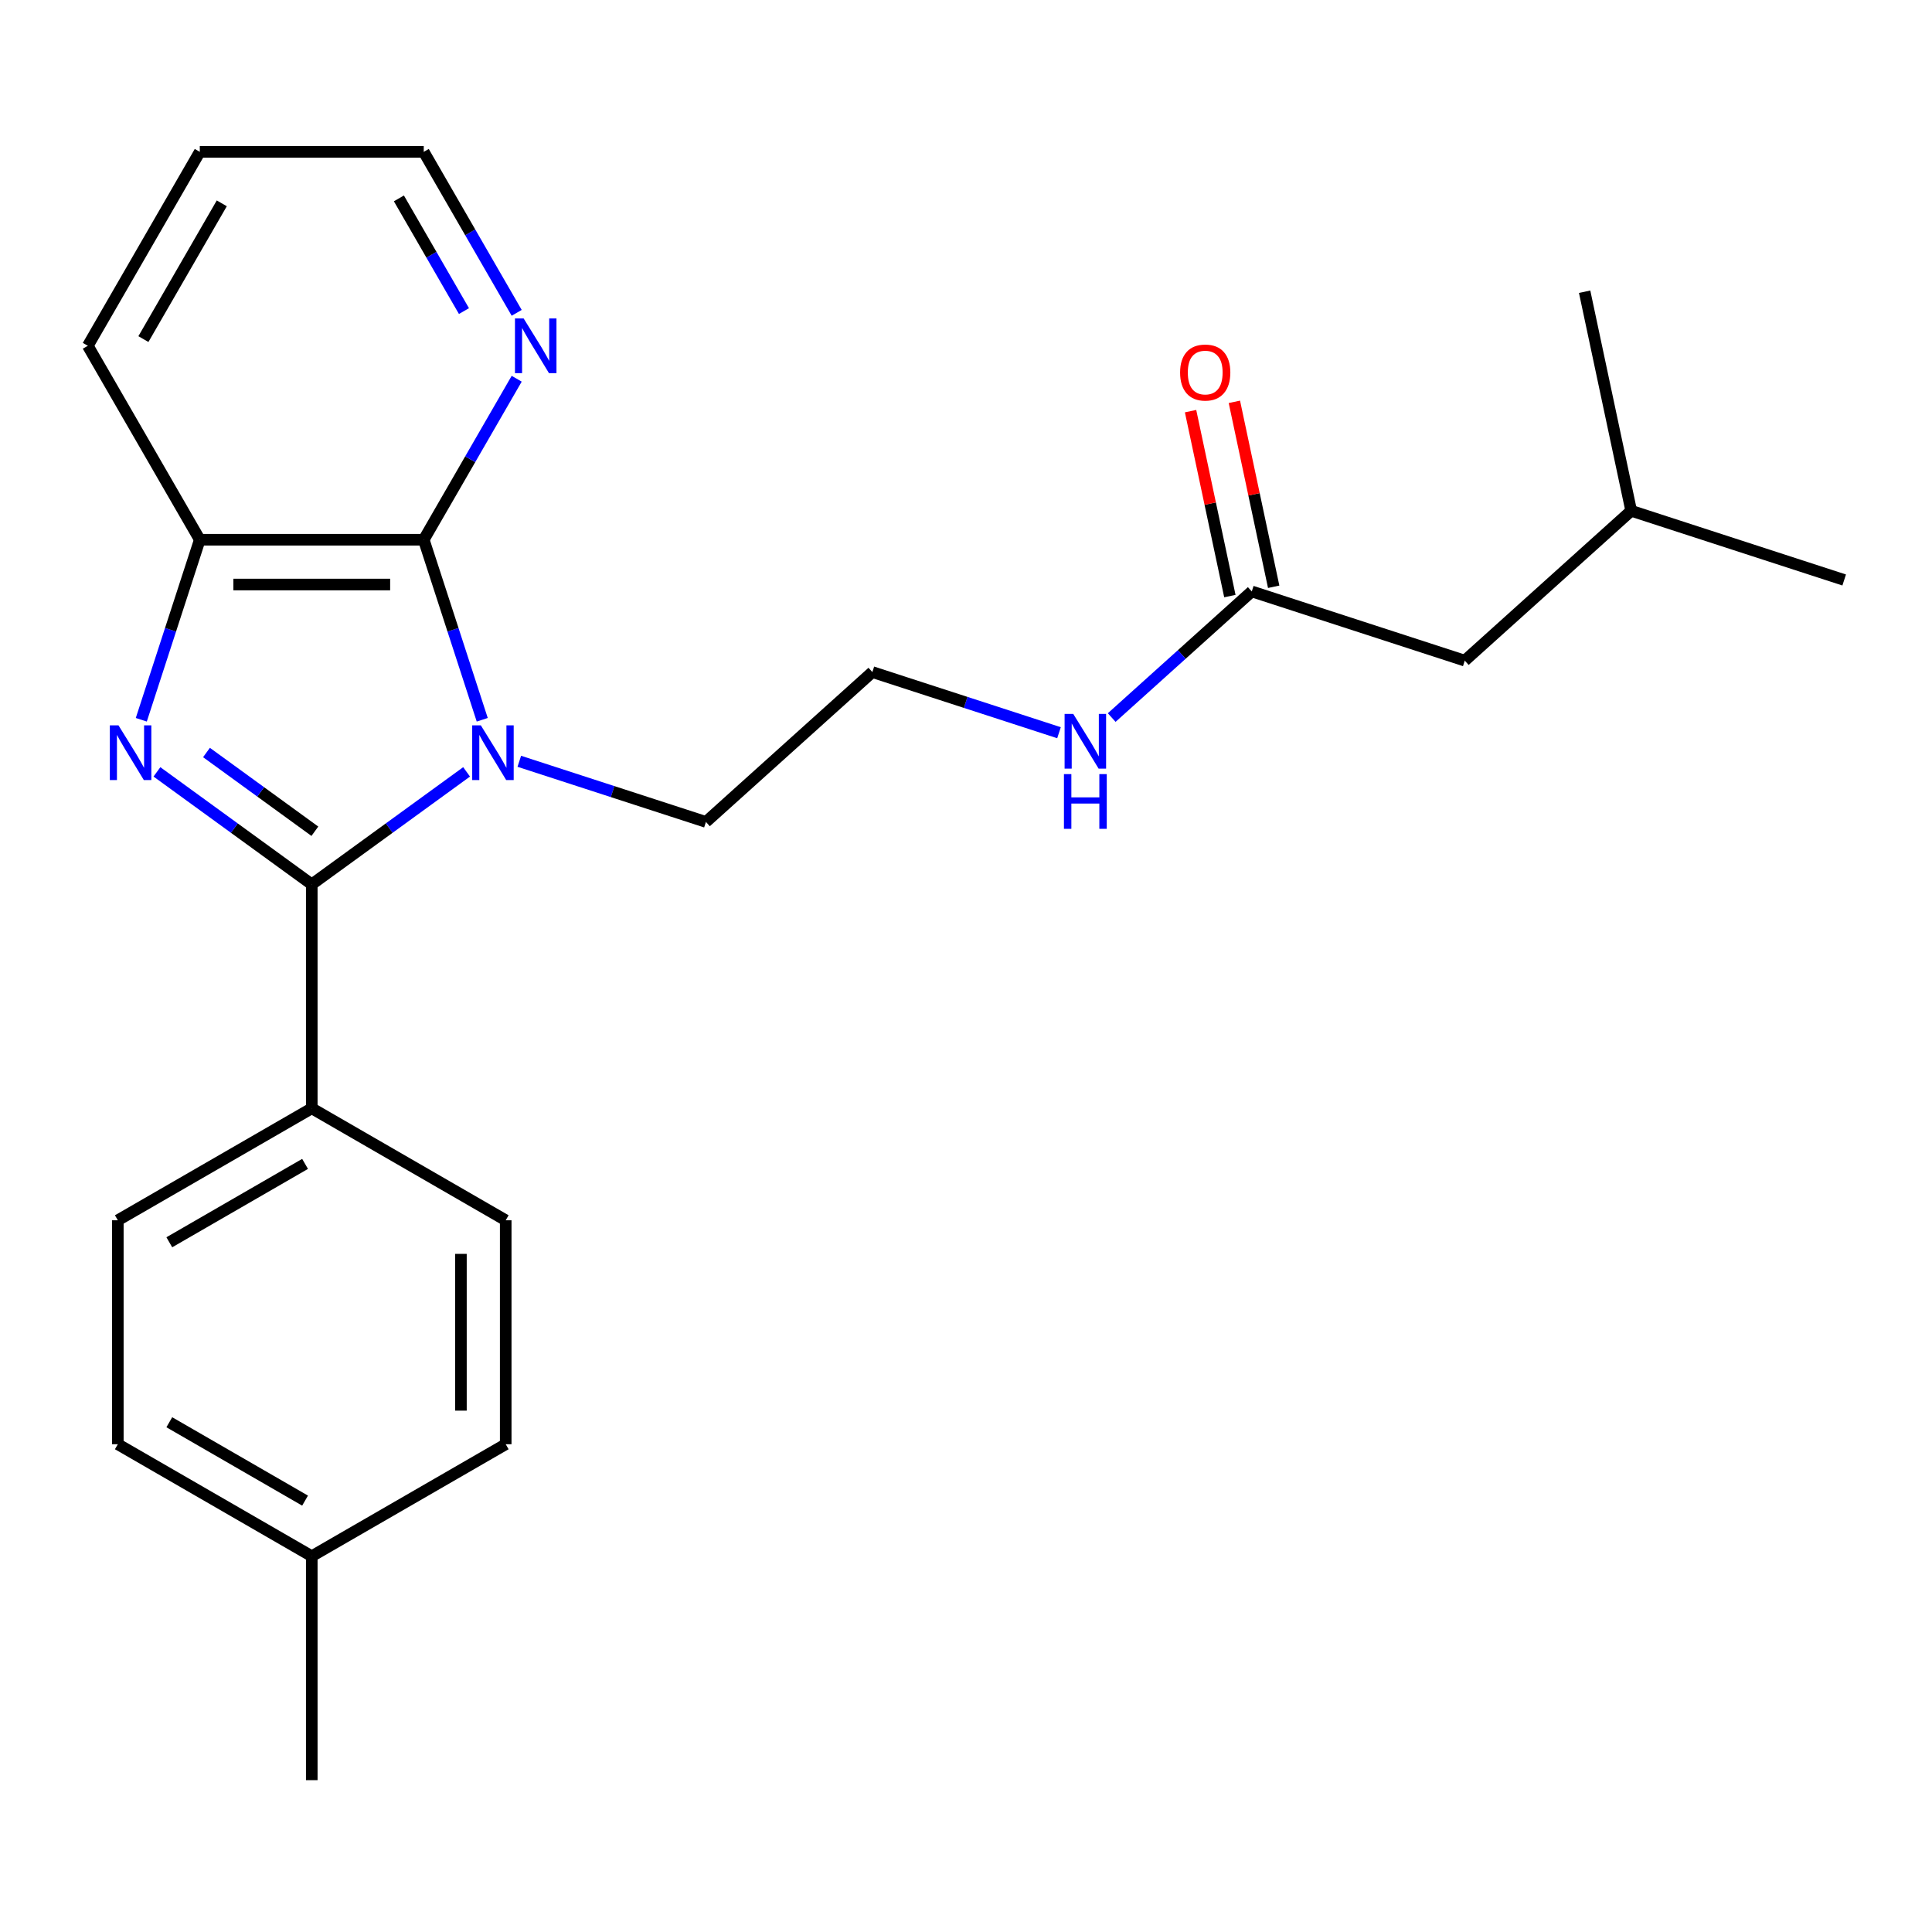 <?xml version='1.0' encoding='iso-8859-1'?>
<svg version='1.1' baseProfile='full'
              xmlns='http://www.w3.org/2000/svg'
                      xmlns:rdkit='http://www.rdkit.org/xml'
                      xmlns:xlink='http://www.w3.org/1999/xlink'
                  xml:space='preserve'
width='1000px' height='1000px' viewBox='0 0 1000 1000'>
<!-- END OF HEADER -->
<rect style='opacity:1.0;fill:#FFFFFF;stroke:none' width='1000' height='1000' x='0' y='0'> </rect>
<path class='bond-0' d='M 241.51,399.517 L 201.44,428.63' style='fill:none;fill-rule:evenodd;stroke:#0000FF;stroke-width:6px;stroke-linecap:butt;stroke-linejoin:miter;stroke-opacity:1' />
<path class='bond-0' d='M 201.44,428.63 L 161.37,457.742' style='fill:none;fill-rule:evenodd;stroke:#000000;stroke-width:6px;stroke-linecap:butt;stroke-linejoin:miter;stroke-opacity:1' />
<path class='bond-2' d='M 249.606,372.551 L 234.467,325.959' style='fill:none;fill-rule:evenodd;stroke:#0000FF;stroke-width:6px;stroke-linecap:butt;stroke-linejoin:miter;stroke-opacity:1' />
<path class='bond-2' d='M 234.467,325.959 L 219.328,279.366' style='fill:none;fill-rule:evenodd;stroke:#000000;stroke-width:6px;stroke-linecap:butt;stroke-linejoin:miter;stroke-opacity:1' />
<path class='bond-8' d='M 268.786,394.04 L 317.089,409.734' style='fill:none;fill-rule:evenodd;stroke:#0000FF;stroke-width:6px;stroke-linecap:butt;stroke-linejoin:miter;stroke-opacity:1' />
<path class='bond-8' d='M 317.089,409.734 L 365.391,425.429' style='fill:none;fill-rule:evenodd;stroke:#000000;stroke-width:6px;stroke-linecap:butt;stroke-linejoin:miter;stroke-opacity:1' />
<path class='bond-1' d='M 161.37,457.742 L 121.3,428.63' style='fill:none;fill-rule:evenodd;stroke:#000000;stroke-width:6px;stroke-linecap:butt;stroke-linejoin:miter;stroke-opacity:1' />
<path class='bond-1' d='M 121.3,428.63 L 81.23,399.517' style='fill:none;fill-rule:evenodd;stroke:#0000FF;stroke-width:6px;stroke-linecap:butt;stroke-linejoin:miter;stroke-opacity:1' />
<path class='bond-1' d='M 162.976,430.253 L 134.927,409.874' style='fill:none;fill-rule:evenodd;stroke:#000000;stroke-width:6px;stroke-linecap:butt;stroke-linejoin:miter;stroke-opacity:1' />
<path class='bond-1' d='M 134.927,409.874 L 106.878,389.495' style='fill:none;fill-rule:evenodd;stroke:#0000FF;stroke-width:6px;stroke-linecap:butt;stroke-linejoin:miter;stroke-opacity:1' />
<path class='bond-4' d='M 161.37,457.742 L 161.37,573.658' style='fill:none;fill-rule:evenodd;stroke:#000000;stroke-width:6px;stroke-linecap:butt;stroke-linejoin:miter;stroke-opacity:1' />
<path class='bond-24' d='M 73.135,372.551 L 88.274,325.959' style='fill:none;fill-rule:evenodd;stroke:#0000FF;stroke-width:6px;stroke-linecap:butt;stroke-linejoin:miter;stroke-opacity:1' />
<path class='bond-24' d='M 88.274,325.959 L 103.412,279.366' style='fill:none;fill-rule:evenodd;stroke:#000000;stroke-width:6px;stroke-linecap:butt;stroke-linejoin:miter;stroke-opacity:1' />
<path class='bond-3' d='M 219.328,279.366 L 103.412,279.366' style='fill:none;fill-rule:evenodd;stroke:#000000;stroke-width:6px;stroke-linecap:butt;stroke-linejoin:miter;stroke-opacity:1' />
<path class='bond-3' d='M 201.941,302.549 L 120.8,302.549' style='fill:none;fill-rule:evenodd;stroke:#000000;stroke-width:6px;stroke-linecap:butt;stroke-linejoin:miter;stroke-opacity:1' />
<path class='bond-5' d='M 219.328,279.366 L 243.383,237.702' style='fill:none;fill-rule:evenodd;stroke:#000000;stroke-width:6px;stroke-linecap:butt;stroke-linejoin:miter;stroke-opacity:1' />
<path class='bond-5' d='M 243.383,237.702 L 267.438,196.038' style='fill:none;fill-rule:evenodd;stroke:#0000FF;stroke-width:6px;stroke-linecap:butt;stroke-linejoin:miter;stroke-opacity:1' />
<path class='bond-17' d='M 103.412,279.366 L 45.455,178.98' style='fill:none;fill-rule:evenodd;stroke:#000000;stroke-width:6px;stroke-linecap:butt;stroke-linejoin:miter;stroke-opacity:1' />
<path class='bond-9' d='M 161.37,573.658 L 60.984,631.616' style='fill:none;fill-rule:evenodd;stroke:#000000;stroke-width:6px;stroke-linecap:butt;stroke-linejoin:miter;stroke-opacity:1' />
<path class='bond-9' d='M 157.904,602.429 L 87.634,643' style='fill:none;fill-rule:evenodd;stroke:#000000;stroke-width:6px;stroke-linecap:butt;stroke-linejoin:miter;stroke-opacity:1' />
<path class='bond-10' d='M 161.37,573.658 L 261.757,631.616' style='fill:none;fill-rule:evenodd;stroke:#000000;stroke-width:6px;stroke-linecap:butt;stroke-linejoin:miter;stroke-opacity:1' />
<path class='bond-18' d='M 267.438,161.922 L 243.383,120.258' style='fill:none;fill-rule:evenodd;stroke:#0000FF;stroke-width:6px;stroke-linecap:butt;stroke-linejoin:miter;stroke-opacity:1' />
<path class='bond-18' d='M 243.383,120.258 L 219.328,78.594' style='fill:none;fill-rule:evenodd;stroke:#000000;stroke-width:6px;stroke-linecap:butt;stroke-linejoin:miter;stroke-opacity:1' />
<path class='bond-18' d='M 240.144,161.015 L 223.306,131.85' style='fill:none;fill-rule:evenodd;stroke:#0000FF;stroke-width:6px;stroke-linecap:butt;stroke-linejoin:miter;stroke-opacity:1' />
<path class='bond-18' d='M 223.306,131.85 L 206.468,102.685' style='fill:none;fill-rule:evenodd;stroke:#000000;stroke-width:6px;stroke-linecap:butt;stroke-linejoin:miter;stroke-opacity:1' />
<path class='bond-6' d='M 647.918,306.123 L 611.666,338.765' style='fill:none;fill-rule:evenodd;stroke:#000000;stroke-width:6px;stroke-linecap:butt;stroke-linejoin:miter;stroke-opacity:1' />
<path class='bond-6' d='M 611.666,338.765 L 575.414,371.406' style='fill:none;fill-rule:evenodd;stroke:#0000FF;stroke-width:6px;stroke-linecap:butt;stroke-linejoin:miter;stroke-opacity:1' />
<path class='bond-7' d='M 659.256,303.713 L 649.083,255.851' style='fill:none;fill-rule:evenodd;stroke:#000000;stroke-width:6px;stroke-linecap:butt;stroke-linejoin:miter;stroke-opacity:1' />
<path class='bond-7' d='M 649.083,255.851 L 638.909,207.988' style='fill:none;fill-rule:evenodd;stroke:#FF0000;stroke-width:6px;stroke-linecap:butt;stroke-linejoin:miter;stroke-opacity:1' />
<path class='bond-7' d='M 636.58,308.533 L 626.406,260.671' style='fill:none;fill-rule:evenodd;stroke:#000000;stroke-width:6px;stroke-linecap:butt;stroke-linejoin:miter;stroke-opacity:1' />
<path class='bond-7' d='M 626.406,260.671 L 616.233,212.808' style='fill:none;fill-rule:evenodd;stroke:#FF0000;stroke-width:6px;stroke-linecap:butt;stroke-linejoin:miter;stroke-opacity:1' />
<path class='bond-12' d='M 647.918,306.123 L 758.161,341.943' style='fill:none;fill-rule:evenodd;stroke:#000000;stroke-width:6px;stroke-linecap:butt;stroke-linejoin:miter;stroke-opacity:1' />
<path class='bond-16' d='M 365.391,425.429 L 451.533,347.866' style='fill:none;fill-rule:evenodd;stroke:#000000;stroke-width:6px;stroke-linecap:butt;stroke-linejoin:miter;stroke-opacity:1' />
<path class='bond-13' d='M 60.984,631.616 L 60.984,747.532' style='fill:none;fill-rule:evenodd;stroke:#000000;stroke-width:6px;stroke-linecap:butt;stroke-linejoin:miter;stroke-opacity:1' />
<path class='bond-14' d='M 261.757,631.616 L 261.757,747.532' style='fill:none;fill-rule:evenodd;stroke:#000000;stroke-width:6px;stroke-linecap:butt;stroke-linejoin:miter;stroke-opacity:1' />
<path class='bond-14' d='M 238.573,649.004 L 238.573,730.145' style='fill:none;fill-rule:evenodd;stroke:#000000;stroke-width:6px;stroke-linecap:butt;stroke-linejoin:miter;stroke-opacity:1' />
<path class='bond-11' d='M 548.138,379.255 L 499.836,363.56' style='fill:none;fill-rule:evenodd;stroke:#0000FF;stroke-width:6px;stroke-linecap:butt;stroke-linejoin:miter;stroke-opacity:1' />
<path class='bond-11' d='M 499.836,363.56 L 451.533,347.866' style='fill:none;fill-rule:evenodd;stroke:#000000;stroke-width:6px;stroke-linecap:butt;stroke-linejoin:miter;stroke-opacity:1' />
<path class='bond-19' d='M 758.161,341.943 L 844.303,264.38' style='fill:none;fill-rule:evenodd;stroke:#000000;stroke-width:6px;stroke-linecap:butt;stroke-linejoin:miter;stroke-opacity:1' />
<path class='bond-26' d='M 60.984,747.532 L 161.37,805.49' style='fill:none;fill-rule:evenodd;stroke:#000000;stroke-width:6px;stroke-linecap:butt;stroke-linejoin:miter;stroke-opacity:1' />
<path class='bond-26' d='M 87.634,736.149 L 157.904,776.719' style='fill:none;fill-rule:evenodd;stroke:#000000;stroke-width:6px;stroke-linecap:butt;stroke-linejoin:miter;stroke-opacity:1' />
<path class='bond-15' d='M 261.757,747.532 L 161.37,805.49' style='fill:none;fill-rule:evenodd;stroke:#000000;stroke-width:6px;stroke-linecap:butt;stroke-linejoin:miter;stroke-opacity:1' />
<path class='bond-20' d='M 161.37,805.49 L 161.37,921.406' style='fill:none;fill-rule:evenodd;stroke:#000000;stroke-width:6px;stroke-linecap:butt;stroke-linejoin:miter;stroke-opacity:1' />
<path class='bond-25' d='M 45.455,178.98 L 103.412,78.594' style='fill:none;fill-rule:evenodd;stroke:#000000;stroke-width:6px;stroke-linecap:butt;stroke-linejoin:miter;stroke-opacity:1' />
<path class='bond-25' d='M 74.225,175.514 L 114.796,105.244' style='fill:none;fill-rule:evenodd;stroke:#000000;stroke-width:6px;stroke-linecap:butt;stroke-linejoin:miter;stroke-opacity:1' />
<path class='bond-21' d='M 219.328,78.594 L 103.412,78.594' style='fill:none;fill-rule:evenodd;stroke:#000000;stroke-width:6px;stroke-linecap:butt;stroke-linejoin:miter;stroke-opacity:1' />
<path class='bond-22' d='M 844.303,264.38 L 954.545,300.2' style='fill:none;fill-rule:evenodd;stroke:#000000;stroke-width:6px;stroke-linecap:butt;stroke-linejoin:miter;stroke-opacity:1' />
<path class='bond-23' d='M 844.303,264.38 L 820.203,150.997' style='fill:none;fill-rule:evenodd;stroke:#000000;stroke-width:6px;stroke-linecap:butt;stroke-linejoin:miter;stroke-opacity:1' />
<path  class='atom-0' d='M 248.888 375.449
L 258.168 390.449
Q 259.088 391.929, 260.568 394.609
Q 262.048 397.289, 262.128 397.449
L 262.128 375.449
L 265.888 375.449
L 265.888 403.769
L 262.008 403.769
L 252.048 387.369
Q 250.888 385.449, 249.648 383.249
Q 248.448 381.049, 248.088 380.369
L 248.088 403.769
L 244.408 403.769
L 244.408 375.449
L 248.888 375.449
' fill='#0000FF'/>
<path  class='atom-2' d='M 61.333 375.449
L 70.612 390.449
Q 71.532 391.929, 73.013 394.609
Q 74.493 397.289, 74.573 397.449
L 74.573 375.449
L 78.332 375.449
L 78.332 403.769
L 74.453 403.769
L 64.493 387.369
Q 63.333 385.449, 62.093 383.249
Q 60.892 381.049, 60.532 380.369
L 60.532 403.769
L 56.852 403.769
L 56.852 375.449
L 61.333 375.449
' fill='#0000FF'/>
<path  class='atom-6' d='M 271.026 164.82
L 280.306 179.82
Q 281.226 181.3, 282.706 183.98
Q 284.186 186.66, 284.266 186.82
L 284.266 164.82
L 288.026 164.82
L 288.026 193.14
L 284.146 193.14
L 274.186 176.74
Q 273.026 174.82, 271.786 172.62
Q 270.586 170.42, 270.226 169.74
L 270.226 193.14
L 266.546 193.14
L 266.546 164.82
L 271.026 164.82
' fill='#0000FF'/>
<path  class='atom-8' d='M 610.818 192.82
Q 610.818 186.02, 614.178 182.22
Q 617.538 178.42, 623.818 178.42
Q 630.098 178.42, 633.458 182.22
Q 636.818 186.02, 636.818 192.82
Q 636.818 199.7, 633.418 203.62
Q 630.018 207.5, 623.818 207.5
Q 617.578 207.5, 614.178 203.62
Q 610.818 199.74, 610.818 192.82
M 623.818 204.3
Q 628.138 204.3, 630.458 201.42
Q 632.818 198.5, 632.818 192.82
Q 632.818 187.26, 630.458 184.46
Q 628.138 181.62, 623.818 181.62
Q 619.498 181.62, 617.138 184.42
Q 614.818 187.22, 614.818 192.82
Q 614.818 198.54, 617.138 201.42
Q 619.498 204.3, 623.818 204.3
' fill='#FF0000'/>
<path  class='atom-12' d='M 555.516 369.526
L 564.796 384.526
Q 565.716 386.006, 567.196 388.686
Q 568.676 391.366, 568.756 391.526
L 568.756 369.526
L 572.516 369.526
L 572.516 397.846
L 568.636 397.846
L 558.676 381.446
Q 557.516 379.526, 556.276 377.326
Q 555.076 375.126, 554.716 374.446
L 554.716 397.846
L 551.036 397.846
L 551.036 369.526
L 555.516 369.526
' fill='#0000FF'/>
<path  class='atom-12' d='M 550.696 400.678
L 554.536 400.678
L 554.536 412.718
L 569.016 412.718
L 569.016 400.678
L 572.856 400.678
L 572.856 428.998
L 569.016 428.998
L 569.016 415.918
L 554.536 415.918
L 554.536 428.998
L 550.696 428.998
L 550.696 400.678
' fill='#0000FF'/>
</svg>
